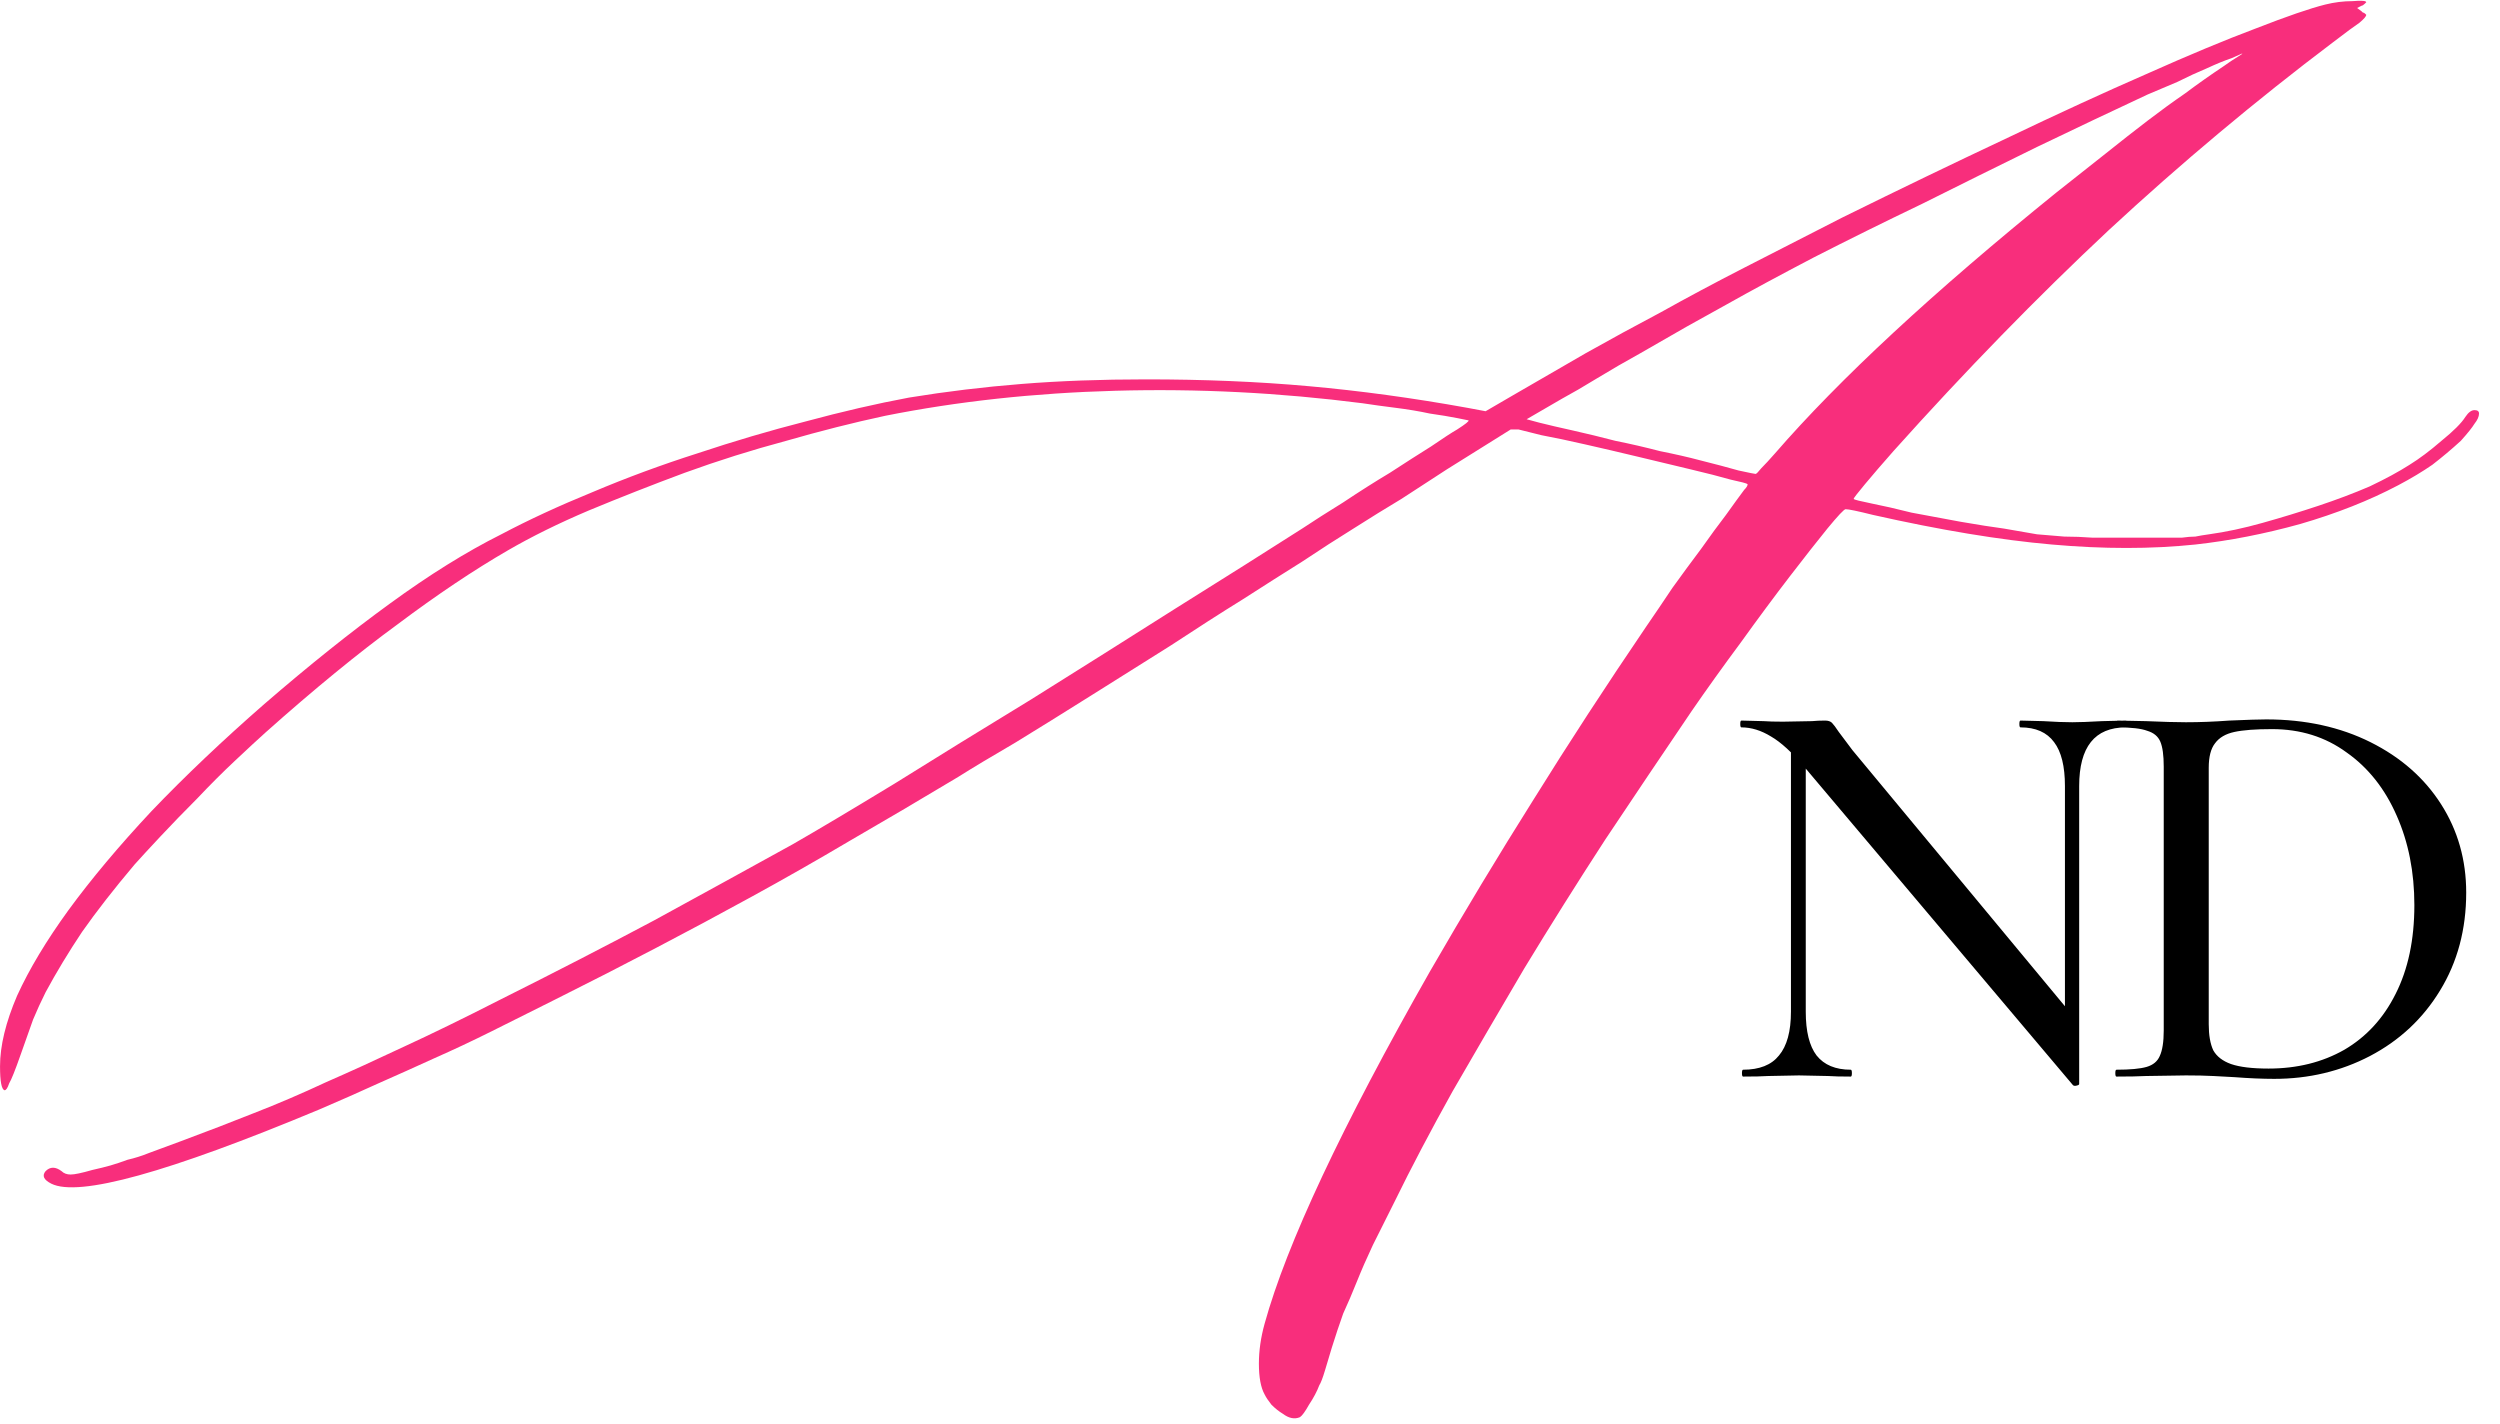 <?xml version="1.0" encoding="UTF-8"?> <svg xmlns="http://www.w3.org/2000/svg" width="79" height="45" viewBox="0 0 79 45" fill="none"><path d="M69.373 17.207C67.981 17.352 66.469 17.352 64.837 17.207C63.205 17.064 61.321 16.752 59.185 16.271C58.705 16.151 58.417 16.091 58.321 16.091C58.273 16.091 58.081 16.296 57.745 16.703C57.433 17.087 57.037 17.591 56.557 18.215C56.077 18.84 55.561 19.535 55.009 20.303C54.457 21.047 53.941 21.767 53.461 22.463C52.549 23.808 51.637 25.163 50.725 26.532C49.837 27.899 48.985 29.256 48.169 30.599C47.377 31.944 46.621 33.239 45.901 34.487C45.205 35.736 44.593 36.9 44.065 37.98C43.801 38.508 43.573 38.964 43.381 39.347C43.189 39.755 43.021 40.139 42.877 40.499C42.733 40.859 42.589 41.196 42.445 41.508C42.325 41.843 42.205 42.203 42.085 42.587C42.013 42.828 41.941 43.068 41.869 43.307C41.797 43.547 41.737 43.703 41.689 43.776C41.617 43.968 41.509 44.172 41.365 44.388C41.245 44.603 41.149 44.736 41.077 44.783C40.909 44.855 40.729 44.819 40.537 44.675C40.417 44.603 40.297 44.508 40.177 44.388C40.081 44.267 40.009 44.16 39.961 44.063C39.841 43.847 39.781 43.523 39.781 43.092C39.781 42.684 39.841 42.264 39.961 41.831C40.657 39.312 42.397 35.603 45.181 30.707C46.261 28.835 47.353 27.023 48.457 25.271C49.561 23.495 50.749 21.672 52.021 19.799C52.285 19.416 52.561 19.008 52.849 18.576C53.161 18.143 53.461 17.735 53.749 17.352C54.037 16.944 54.301 16.584 54.541 16.271C54.781 15.935 54.973 15.671 55.117 15.479C55.189 15.408 55.225 15.348 55.225 15.3C55.201 15.275 55.021 15.227 54.685 15.155C54.349 15.059 53.929 14.951 53.425 14.832C52.921 14.711 52.369 14.579 51.769 14.435C51.169 14.291 50.605 14.159 50.077 14.04C49.549 13.919 49.093 13.823 48.709 13.752C48.325 13.655 48.085 13.595 47.989 13.572H47.737L45.721 14.832C45.241 15.143 44.761 15.456 44.281 15.768C43.801 16.055 43.297 16.367 42.769 16.703C42.265 17.015 41.725 17.363 41.149 17.747C40.573 18.108 39.949 18.503 39.277 18.936C38.581 19.367 37.813 19.86 36.973 20.412C36.133 20.939 35.293 21.468 34.453 21.995C33.613 22.523 32.821 23.015 32.077 23.471C31.333 23.904 30.733 24.264 30.277 24.552C29.077 25.271 27.937 25.944 26.857 26.567C25.801 27.192 24.769 27.779 23.761 28.331C22.753 28.884 21.745 29.424 20.737 29.951C19.729 30.48 18.673 31.02 17.569 31.572C16.849 31.931 16.177 32.267 15.553 32.58C14.929 32.892 14.317 33.179 13.717 33.444C13.141 33.708 12.553 33.971 11.953 34.236C11.377 34.499 10.753 34.776 10.081 35.063C5.305 37.056 2.485 37.836 1.621 37.404C1.381 37.283 1.321 37.151 1.441 37.008C1.585 36.864 1.753 36.864 1.945 37.008C2.017 37.08 2.113 37.115 2.233 37.115C2.353 37.115 2.581 37.068 2.917 36.971C3.133 36.923 3.325 36.876 3.493 36.828C3.661 36.779 3.841 36.719 4.033 36.648C4.249 36.599 4.477 36.528 4.717 36.431C4.981 36.336 5.305 36.215 5.689 36.072C6.529 35.76 7.309 35.459 8.029 35.172C8.773 34.883 9.529 34.559 10.297 34.2C11.065 33.864 11.881 33.492 12.745 33.084C13.633 32.675 14.641 32.184 15.769 31.608C17.497 30.744 19.129 29.904 20.665 29.087C22.201 28.247 23.665 27.444 25.057 26.675C25.849 26.22 26.917 25.584 28.261 24.767C29.605 23.927 31.045 23.04 32.581 22.104C34.117 21.143 35.641 20.183 37.153 19.224C38.689 18.264 40.021 17.424 41.149 16.703C41.509 16.463 41.941 16.188 42.445 15.876C42.949 15.54 43.441 15.227 43.921 14.94C44.401 14.627 44.833 14.351 45.217 14.111C45.601 13.848 45.877 13.668 46.045 13.572C46.309 13.403 46.429 13.307 46.405 13.284C46.405 13.284 46.285 13.259 46.045 13.211C45.805 13.164 45.517 13.116 45.181 13.068C44.845 12.995 44.485 12.935 44.101 12.887C43.717 12.839 43.369 12.791 43.057 12.743C40.441 12.408 37.837 12.275 35.245 12.348C32.677 12.419 30.253 12.684 27.973 13.139C26.965 13.355 25.921 13.62 24.841 13.931C23.761 14.22 22.693 14.556 21.637 14.94C20.605 15.323 19.597 15.72 18.613 16.128C17.653 16.535 16.801 16.956 16.057 17.387C14.977 18.012 13.813 18.791 12.565 19.727C11.317 20.64 9.925 21.779 8.389 23.148C8.149 23.363 7.825 23.663 7.417 24.047C7.033 24.407 6.637 24.803 6.229 25.235C5.821 25.643 5.437 26.04 5.077 26.424C4.717 26.808 4.441 27.108 4.249 27.323C3.601 28.091 3.049 28.799 2.593 29.448C2.161 30.096 1.777 30.732 1.441 31.355C1.297 31.643 1.165 31.931 1.045 32.219C0.949 32.483 0.817 32.855 0.649 33.336C0.481 33.816 0.361 34.115 0.289 34.236C0.241 34.38 0.193 34.452 0.145 34.452C0.049 34.428 0.001 34.175 0.001 33.696C0.001 33.047 0.181 32.303 0.541 31.463C0.925 30.623 1.465 29.724 2.161 28.764C2.881 27.779 3.757 26.735 4.789 25.631C5.845 24.527 7.033 23.399 8.353 22.247C9.769 21.023 11.089 19.968 12.313 19.079C13.561 18.168 14.737 17.436 15.841 16.884C16.705 16.427 17.665 15.983 18.721 15.552C19.801 15.095 20.905 14.688 22.033 14.328C23.185 13.944 24.325 13.607 25.453 13.319C26.605 13.008 27.697 12.755 28.729 12.563C29.905 12.371 31.093 12.227 32.293 12.132C33.493 12.036 34.801 11.988 36.217 11.988C38.041 11.988 39.757 12.059 41.365 12.204C42.973 12.348 44.641 12.575 46.369 12.887L46.945 12.995L47.809 12.492C48.601 12.036 49.369 11.591 50.113 11.159C50.881 10.727 51.673 10.296 52.489 9.864C53.305 9.408 54.181 8.94 55.117 8.46C56.053 7.98 57.085 7.452 58.213 6.876C60.013 5.988 61.729 5.16 63.361 4.392C65.017 3.6 66.505 2.916 67.825 2.34C69.169 1.74 70.321 1.26 71.281 0.9C72.265 0.516 72.997 0.264 73.477 0.144C73.765 0.072 74.053 0.036 74.341 0.036C74.629 0.012 74.773 0.024 74.773 0.072L74.737 0.108C74.689 0.156 74.653 0.18 74.629 0.18L74.485 0.252L74.629 0.36C74.653 0.384 74.665 0.396 74.665 0.396C74.689 0.396 74.713 0.408 74.737 0.432L74.773 0.468C74.773 0.516 74.701 0.6 74.557 0.72C74.413 0.816 74.137 1.02 73.729 1.332C71.281 3.18 68.917 5.16 66.637 7.272C64.381 9.384 62.113 11.711 59.833 14.255C59.473 14.664 59.173 15.011 58.933 15.3C58.693 15.588 58.573 15.743 58.573 15.768C58.597 15.791 58.789 15.839 59.149 15.912C59.509 15.983 59.929 16.079 60.409 16.2C60.913 16.296 61.429 16.392 61.957 16.488C62.509 16.584 62.965 16.655 63.325 16.703C63.733 16.776 64.081 16.835 64.369 16.884C64.657 16.907 64.945 16.931 65.233 16.956C65.521 16.956 65.821 16.968 66.133 16.991C66.469 16.991 66.877 16.991 67.357 16.991C67.741 16.991 68.053 16.991 68.293 16.991C68.557 16.991 68.773 16.991 68.941 16.991C69.109 16.968 69.253 16.956 69.373 16.956C69.493 16.931 69.637 16.907 69.805 16.884C70.333 16.811 70.897 16.692 71.497 16.523C72.097 16.355 72.685 16.175 73.261 15.983C73.837 15.791 74.377 15.588 74.881 15.371C75.385 15.132 75.805 14.903 76.141 14.688C76.453 14.495 76.789 14.243 77.149 13.931C77.533 13.62 77.785 13.367 77.905 13.175C78.001 13.031 78.097 12.96 78.193 12.96C78.289 12.96 78.337 12.995 78.337 13.068C78.337 13.164 78.289 13.271 78.193 13.392C78.121 13.511 77.977 13.691 77.761 13.931C77.473 14.195 77.173 14.447 76.861 14.688C76.549 14.903 76.189 15.12 75.781 15.335C74.869 15.816 73.837 16.224 72.685 16.559C71.557 16.872 70.453 17.087 69.373 17.207ZM56.089 14.328C58.129 11.976 61.093 9.228 64.981 6.084C65.557 5.628 66.073 5.22 66.529 4.86C67.009 4.476 67.453 4.128 67.861 3.816C68.269 3.504 68.665 3.216 69.049 2.952C69.433 2.664 69.841 2.376 70.273 2.088C70.441 1.968 70.585 1.872 70.705 1.8C70.825 1.728 70.873 1.692 70.849 1.692C70.849 1.692 70.741 1.74 70.525 1.836C70.309 1.908 70.045 2.016 69.733 2.16C69.445 2.28 69.133 2.424 68.797 2.592C68.461 2.736 68.149 2.868 67.861 2.988C66.781 3.492 65.617 4.044 64.369 4.644C63.145 5.244 61.933 5.844 60.733 6.444C59.533 7.02 58.393 7.584 57.313 8.136C56.257 8.688 55.345 9.18 54.577 9.612C54.193 9.828 53.761 10.068 53.281 10.332C52.825 10.595 52.345 10.871 51.841 11.159C51.361 11.424 50.905 11.688 50.473 11.951C50.041 12.216 49.669 12.431 49.357 12.6L48.241 13.248L48.637 13.355C48.925 13.428 49.285 13.511 49.717 13.607C50.149 13.704 50.593 13.812 51.049 13.931C51.529 14.027 51.997 14.136 52.453 14.255C52.933 14.351 53.353 14.447 53.713 14.543C54.193 14.664 54.601 14.771 54.937 14.867C55.273 14.94 55.453 14.976 55.477 14.976C55.501 14.976 55.561 14.915 55.657 14.796C55.777 14.675 55.921 14.52 56.089 14.328Z" fill="#F82E7C"></path><path d="M56.594 23.183L57.062 23.22V31.968C57.062 32.592 57.176 33.053 57.404 33.353C57.644 33.654 58.004 33.803 58.484 33.803C58.508 33.803 58.52 33.84 58.52 33.911C58.52 33.983 58.508 34.02 58.484 34.02C58.172 34.02 57.932 34.014 57.764 34.002L56.846 33.983L55.874 34.002C55.694 34.014 55.43 34.02 55.082 34.02C55.058 34.02 55.046 33.983 55.046 33.911C55.046 33.84 55.058 33.803 55.082 33.803C55.598 33.803 55.976 33.654 56.216 33.353C56.468 33.053 56.594 32.592 56.594 31.968V23.183ZM65.702 34.254C65.702 34.278 65.672 34.295 65.612 34.307C65.564 34.319 65.528 34.313 65.504 34.289L57.026 24.245C56.63 23.777 56.276 23.453 55.964 23.273C55.652 23.081 55.34 22.985 55.028 22.985C55.004 22.985 54.992 22.95 54.992 22.878C54.992 22.805 55.004 22.77 55.028 22.77L55.73 22.788C55.874 22.799 56.078 22.805 56.342 22.805L57.26 22.788C57.38 22.776 57.518 22.77 57.674 22.77C57.77 22.77 57.842 22.794 57.89 22.841C57.938 22.89 58.01 22.985 58.106 23.13L58.538 23.706L65.558 32.166L65.702 34.254ZM65.702 34.254L65.252 33.696V24.84C65.252 24.215 65.138 23.753 64.91 23.453C64.682 23.142 64.328 22.985 63.848 22.985C63.824 22.985 63.812 22.95 63.812 22.878C63.812 22.805 63.824 22.77 63.848 22.77L64.568 22.788C64.928 22.811 65.234 22.823 65.486 22.823C65.702 22.823 66.014 22.811 66.422 22.788L67.178 22.77C67.202 22.77 67.214 22.805 67.214 22.878C67.214 22.95 67.202 22.985 67.178 22.985C66.194 22.985 65.702 23.604 65.702 24.84V34.254ZM71.866 34.092C71.494 34.092 71.074 34.074 70.606 34.038C70.426 34.026 70.204 34.014 69.94 34.002C69.688 33.989 69.4 33.983 69.076 33.983L67.816 34.002C67.588 34.014 67.276 34.02 66.88 34.02C66.856 34.02 66.844 33.983 66.844 33.911C66.844 33.84 66.856 33.803 66.88 33.803C67.312 33.803 67.63 33.773 67.834 33.714C68.038 33.654 68.176 33.539 68.248 33.371C68.332 33.191 68.374 32.922 68.374 32.562V24.227C68.374 23.867 68.338 23.604 68.266 23.436C68.194 23.267 68.056 23.154 67.852 23.093C67.66 23.021 67.348 22.985 66.916 22.985C66.88 22.985 66.862 22.95 66.862 22.878C66.862 22.805 66.88 22.77 66.916 22.77L67.816 22.788C68.344 22.811 68.764 22.823 69.076 22.823C69.52 22.823 69.976 22.805 70.444 22.77C71.02 22.745 71.41 22.733 71.614 22.733C72.85 22.733 73.948 22.974 74.908 23.453C75.868 23.933 76.612 24.587 77.14 25.416C77.668 26.244 77.932 27.174 77.932 28.206C77.932 29.369 77.656 30.401 77.104 31.302C76.564 32.19 75.826 32.88 74.89 33.371C73.966 33.852 72.958 34.092 71.866 34.092ZM71.686 33.767C72.586 33.767 73.384 33.569 74.08 33.173C74.776 32.766 75.316 32.178 75.7 31.41C76.096 30.63 76.294 29.694 76.294 28.602C76.294 27.558 76.108 26.616 75.736 25.776C75.364 24.924 74.836 24.258 74.152 23.777C73.48 23.285 72.694 23.04 71.794 23.04C71.278 23.04 70.882 23.07 70.606 23.13C70.33 23.189 70.126 23.309 69.994 23.489C69.862 23.657 69.796 23.916 69.796 24.264V32.364C69.796 32.712 69.844 32.987 69.94 33.191C70.048 33.383 70.234 33.528 70.498 33.623C70.774 33.719 71.17 33.767 71.686 33.767Z" fill="black"></path></svg> 
